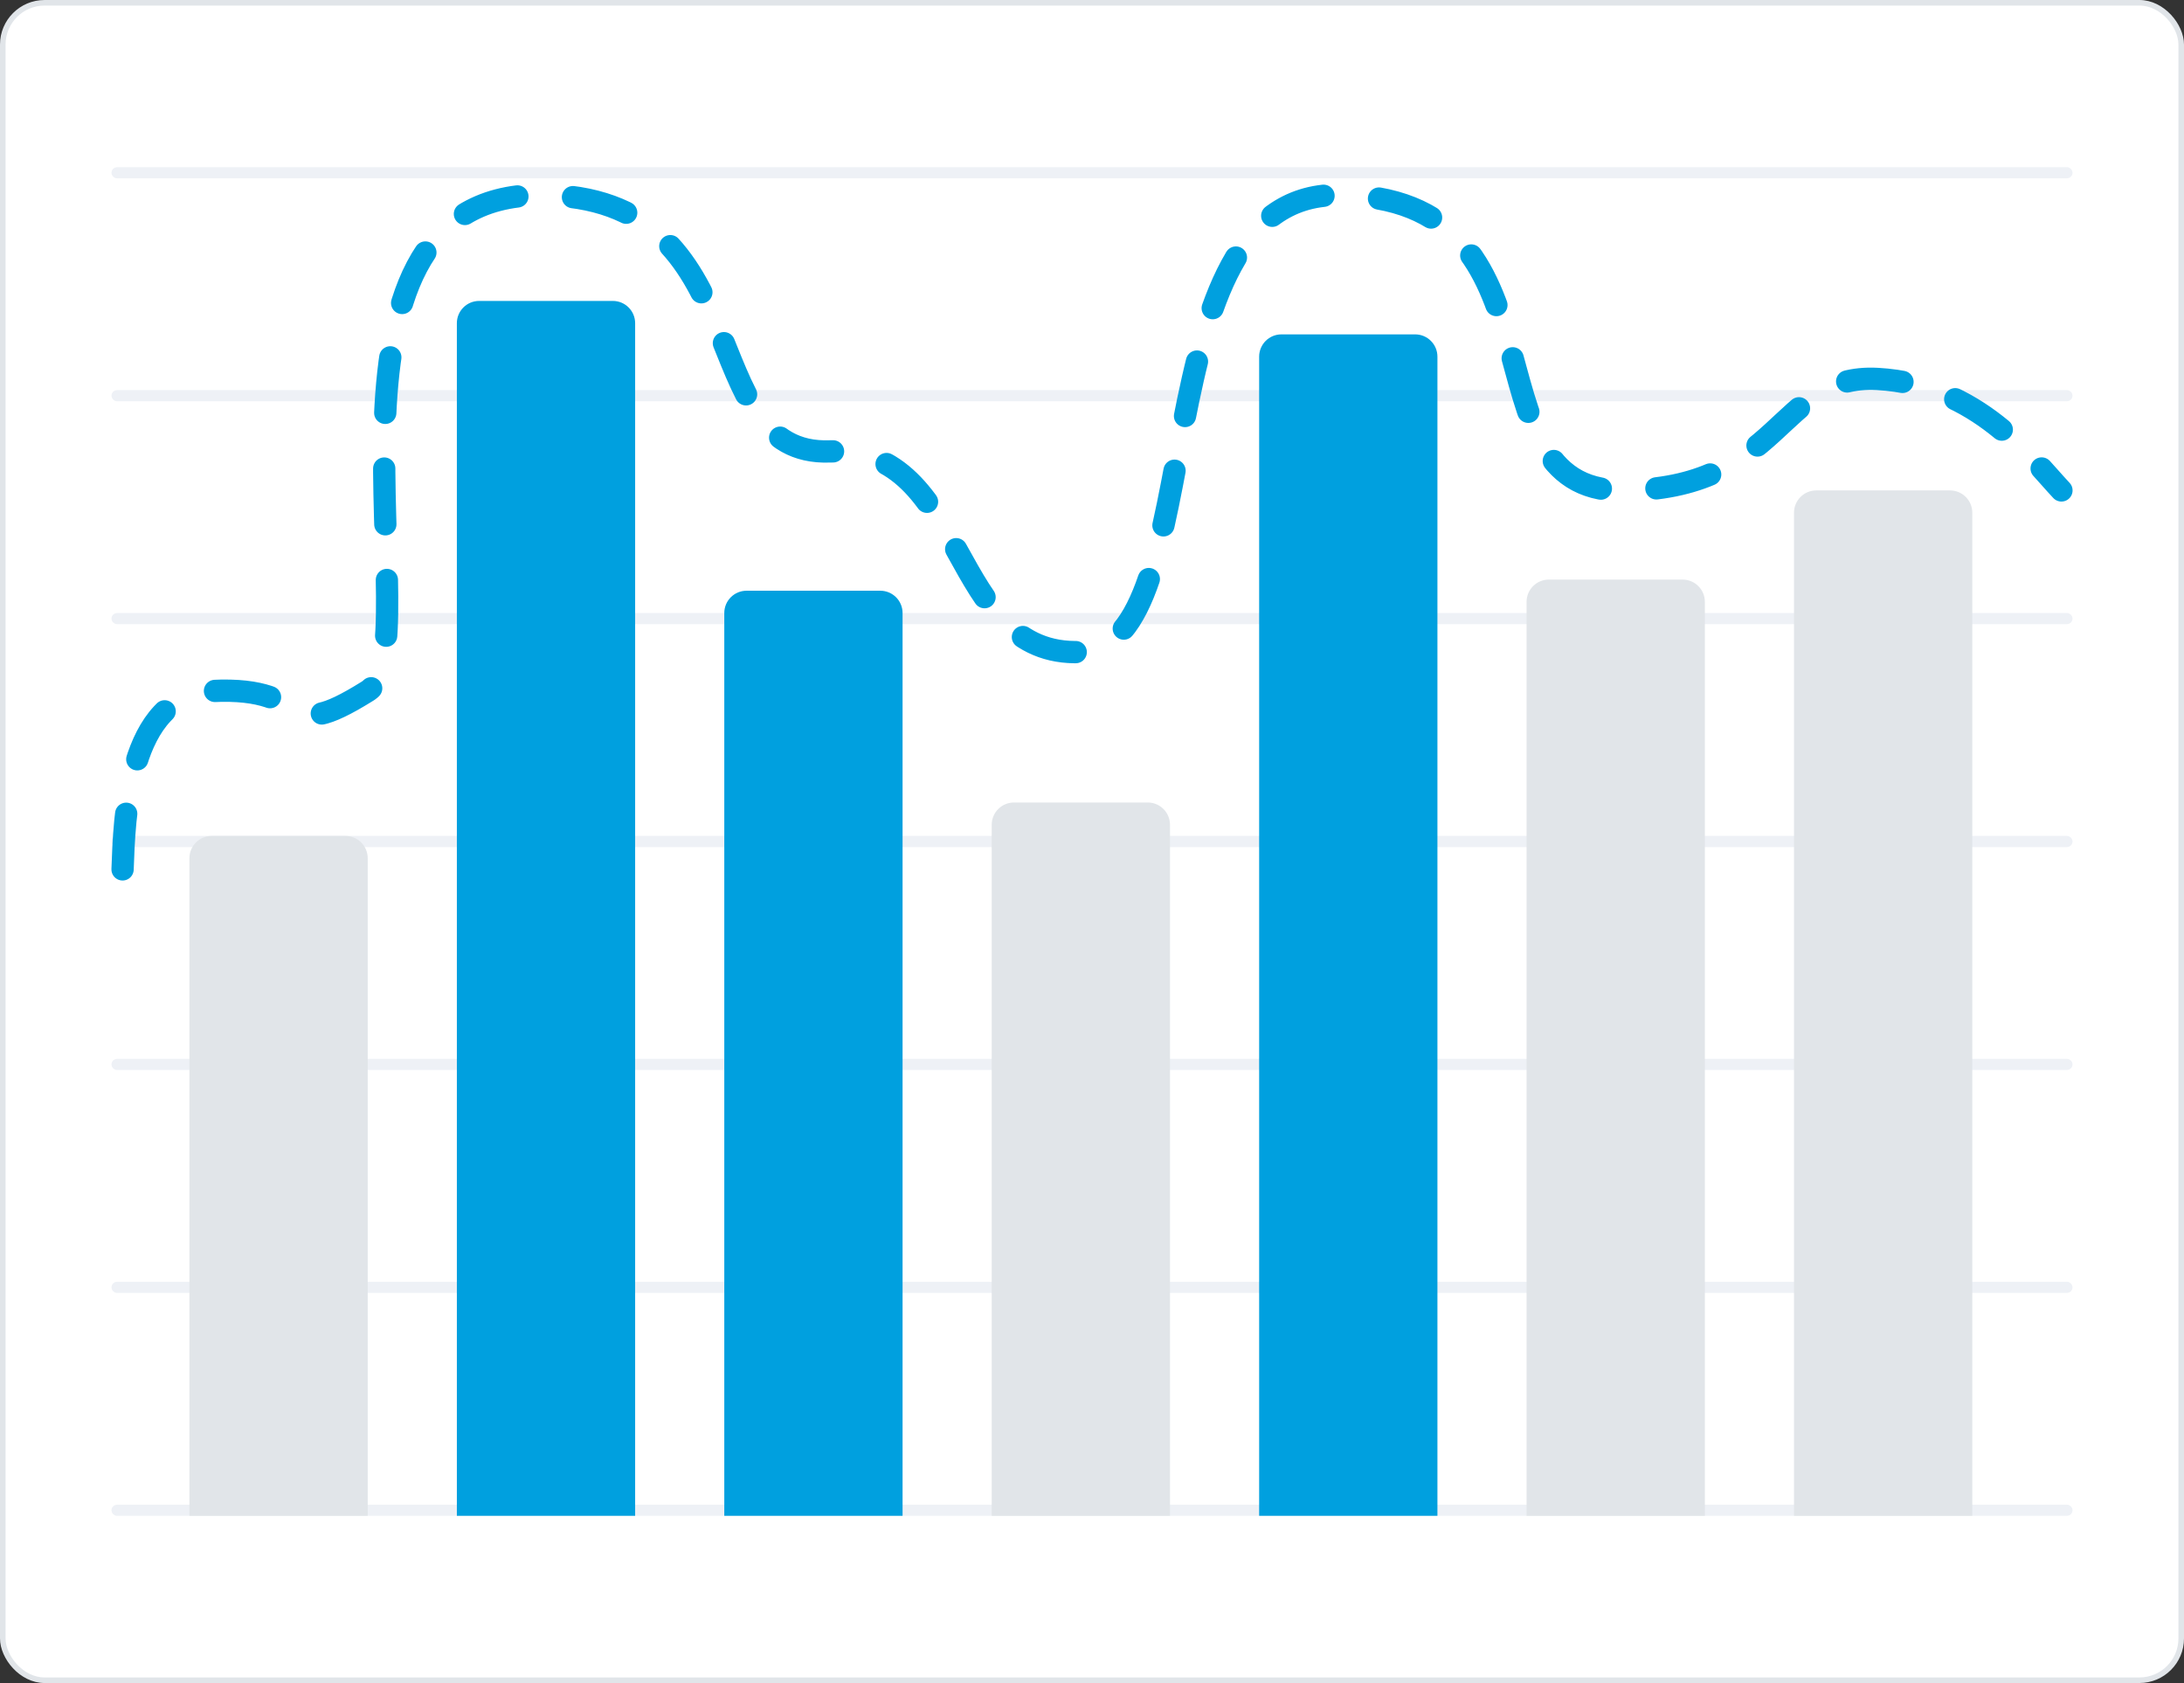 <svg width="196" height="151" viewBox="0 0 196 151" fill="none" xmlns="http://www.w3.org/2000/svg">
<rect x="0" y="0" width="196" height="151" fill="#333333" stroke="none"/>
<rect x="0.25" y="0.25" width="195.5" height="150.5" rx="3.75" fill="white"/>
<rect x="10.25" y="15.25" width="175.5" height="0.5" rx="0.25" fill="#EEF1F6" stroke="#EEF1F6" stroke-width="0.5"/>
<rect x="10.25" y="35.25" width="175.5" height="0.5" rx="0.25" fill="#EEF1F6" stroke="#EEF1F6" stroke-width="0.5"/>
<rect x="10.25" y="55.25" width="175.5" height="0.5" rx="0.25" fill="#EEF1F6" stroke="#EEF1F6" stroke-width="0.5"/>
<rect x="10.25" y="75.25" width="175.5" height="0.5" rx="0.25" fill="#EEF1F6" stroke="#EEF1F6" stroke-width="0.5"/>
<rect x="10.25" y="95.25" width="175.5" height="0.5" rx="0.25" fill="#EEF1F6" stroke="#EEF1F6" stroke-width="0.5"/>
<rect x="10.25" y="115.25" width="175.5" height="0.5" rx="0.25" fill="#EEF1F6" stroke="#EEF1F6" stroke-width="0.5"/>
<rect x="10.25" y="135.25" width="175.5" height="0.5" rx="0.25" fill="#EEF1F6" stroke="#EEF1F6" stroke-width="0.5"/>
<path d="M17 77C17 75.895 17.895 75 19 75H31C32.105 75 33 75.895 33 77V136H17V77Z" fill="#E1E5E9"/>
<path d="M41 29C41 27.895 41.895 27 43 27H55C56.105 27 57 27.895 57 29V136H41V29Z" fill="#00A0DF"/>
<path d="M65 55C65 53.895 65.895 53 67 53H79C80.105 53 81 53.895 81 55V136H65V55Z" fill="#00A0DF"/>
<path d="M89 74C89 72.895 89.895 72 91 72H103C104.105 72 105 72.895 105 74V136H89V74Z" fill="#E1E5E9"/>
<path d="M113 32C113 30.895 113.895 30 115 30H127C128.105 30 129 30.895 129 32V136H113V32Z" fill="#00A0DF"/>
<path d="M137 54C137 52.895 137.895 52 139 52H151C152.105 52 153 52.895 153 54V136H137V54Z" fill="#E1E5E9"/>
<path d="M161 46C161 44.895 161.895 44 163 44H175C176.105 44 177 44.895 177 46V136H161V46Z" fill="#E1E5E9"/>
<path d="M11 78C11.167 73.5 11.4 62.4 19 62C28.5 61.5 25 67 33 62C38.89 58.319 26 17.5 48.5 17.5C68.5 17.5 62 41 74.5 40.5C87 40 85 59 97 58.5C109 58 102 17.5 120 17.5C141.5 17.5 131 44 145.5 44C160 44 159.5 33.5 168.5 34C177.5 34.5 182.333 41.167 185 44" stroke="#00A0DF" stroke-width="2" stroke-linecap="round" stroke-linejoin="round" stroke-dasharray="5 5"/>
<rect x="0.25" y="0.25" width="195.5" height="150.5" rx="3.75" stroke="#E1E5E9" stroke-width="0.5"/>
</svg>
